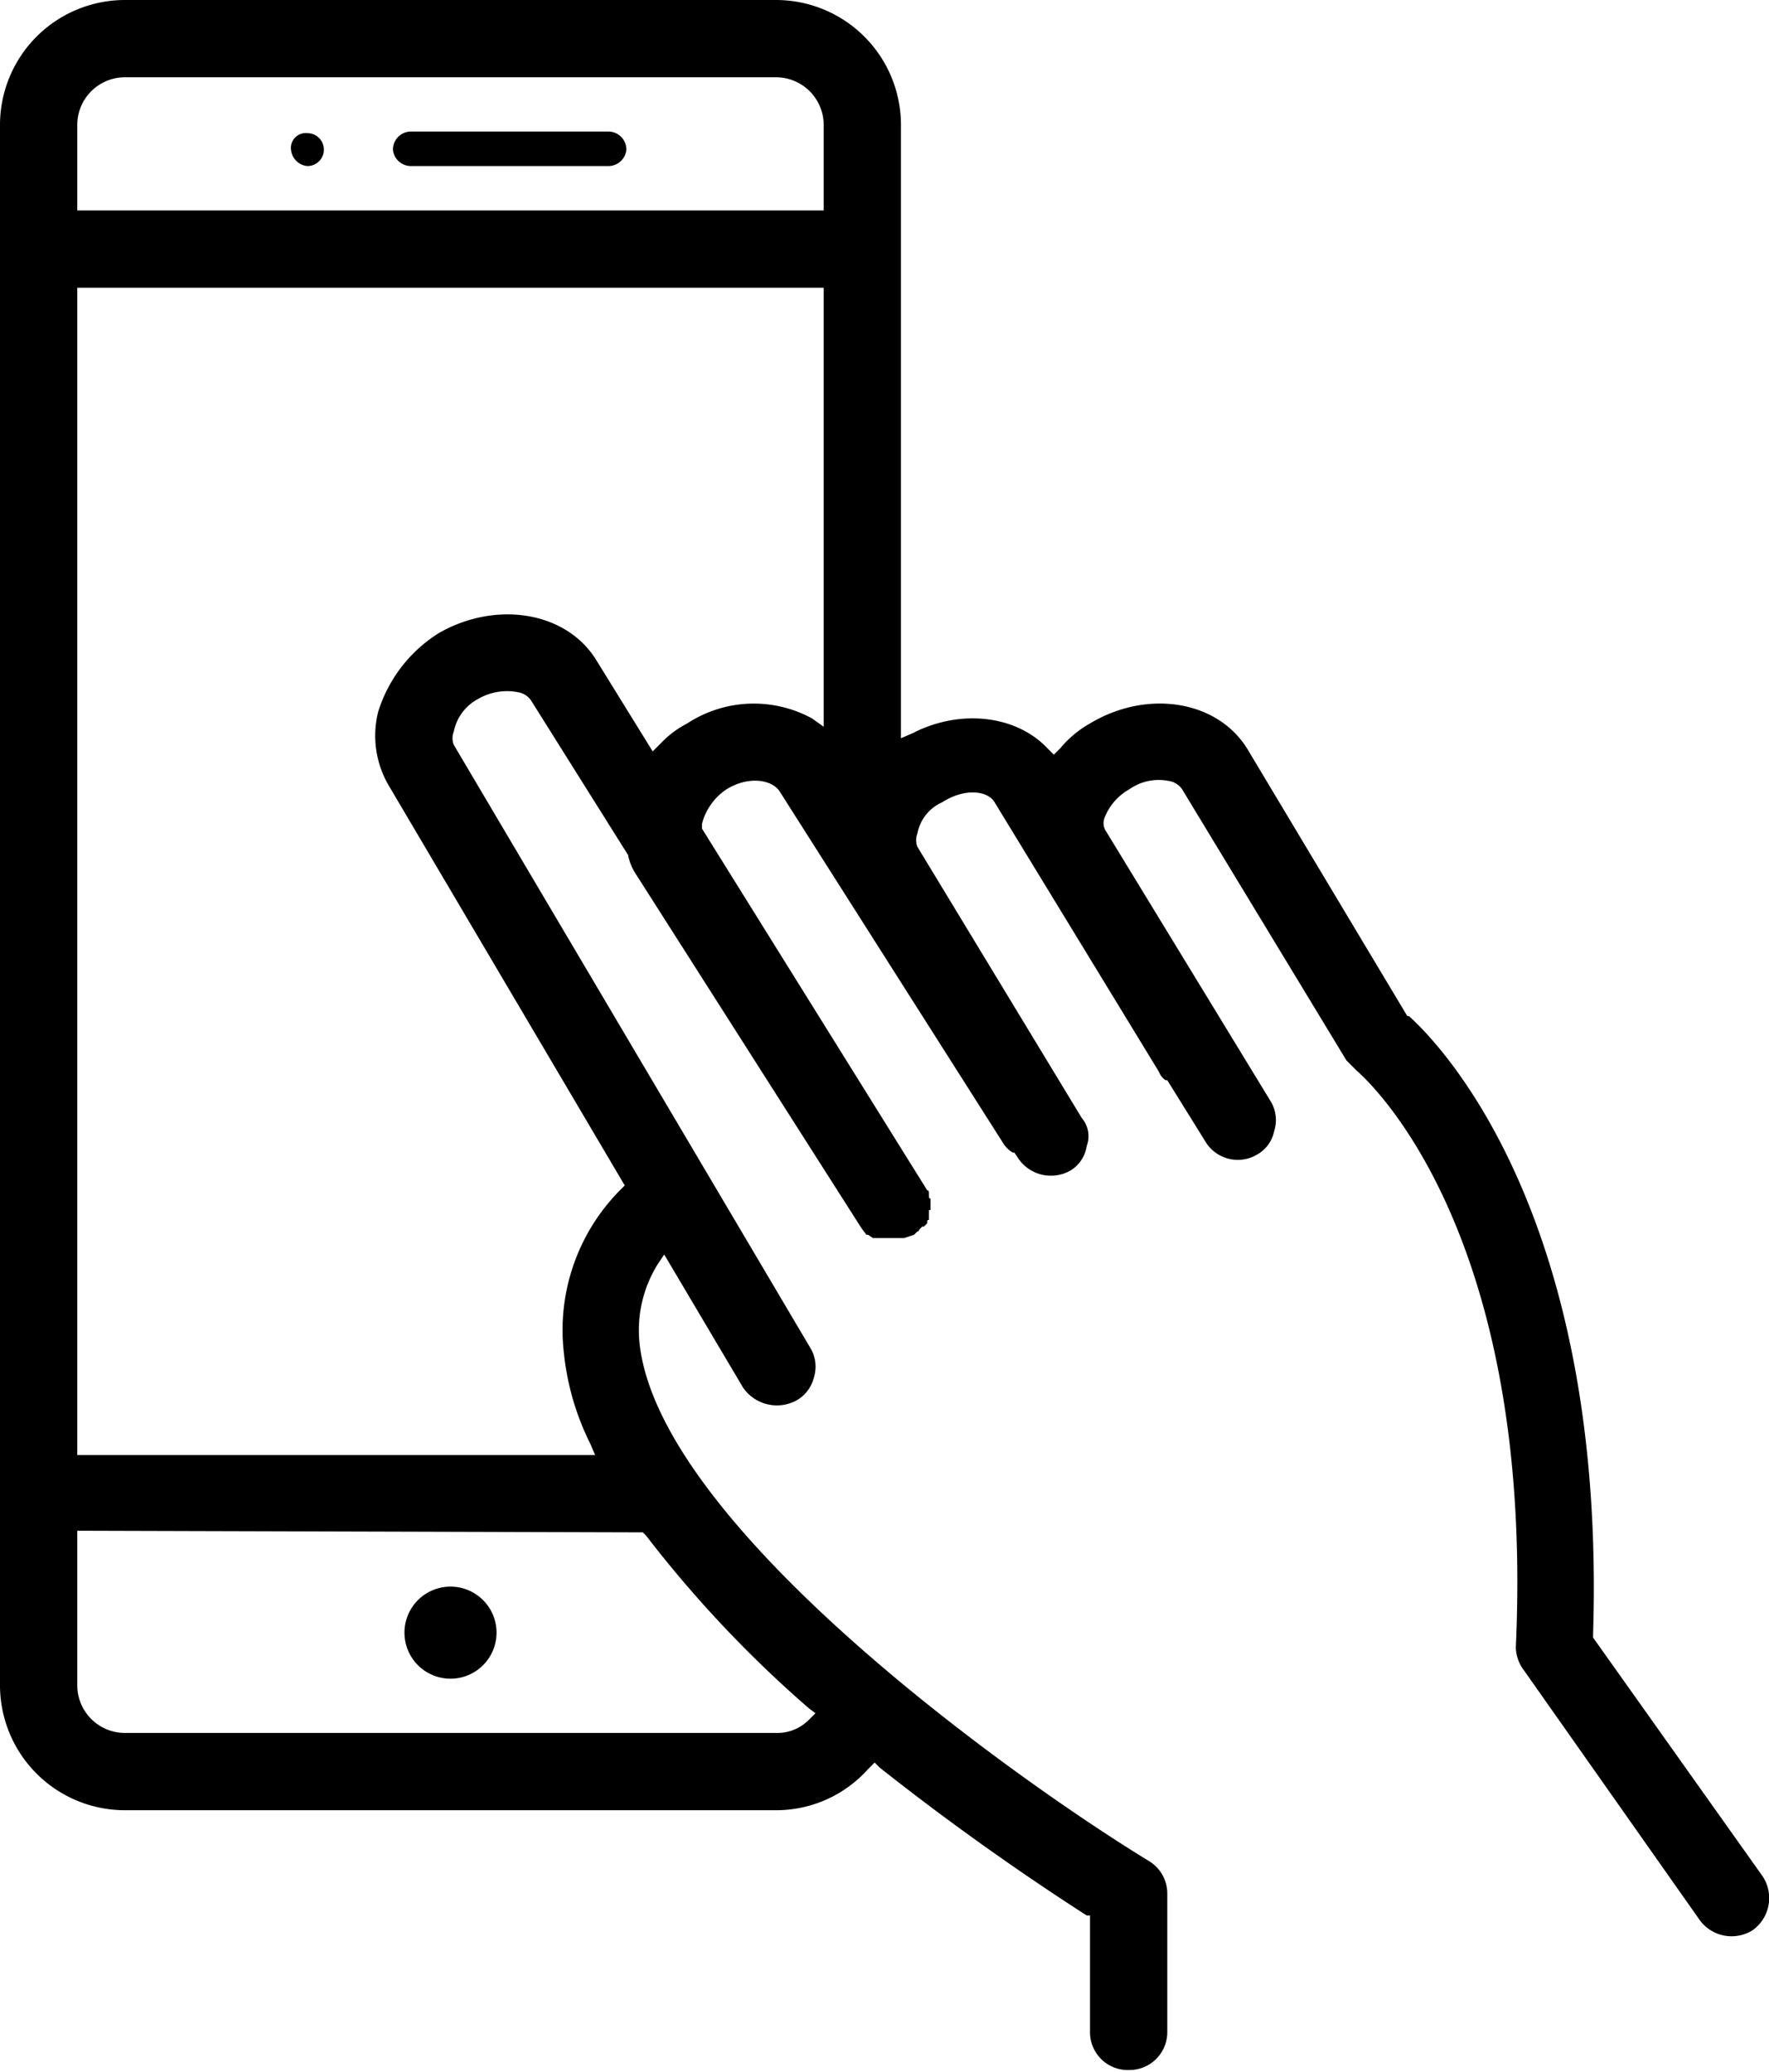 <svg xmlns="http://www.w3.org/2000/svg" viewBox="0 0 107.6 126">
  <title>Asset 17</title>
  <g id="Layer_2" data-name="Layer 2">
    <g id="how_it_works" data-name="how it works">
      <g>
        <path d="M25,10.1H37a1.1,1.1,0,0,0,1.1-1A1.1,1.1,0,0,0,37,8H25a1.1,1.1,0,0,0-1.1,1.1A1.1,1.1,0,0,0,25,10.1Z"/>
        <path d="M18.7,10.1a1,1,0,0,0,0-2,.9.9,0,0,0-1,1A1.1,1.1,0,0,0,18.7,10.1Z"/>
        <path d="M27.4,96.5a2.8,2.8,0,1,0,2.8,2.7A2.8,2.8,0,0,0,27.4,96.5Z"/>
        <path d="M107.2,114.1,96.9,99.6v-.2c.8-25.4-9.2-35.8-11.2-37.6h-.1L75.9,45.6c-1.8-3-6.1-3.7-9.6-1.6a6.5,6.5,0,0,0-1.8,1.5l-.4.4-.4-.4c-1.9-2-5.3-2.4-8.2-.9l-.7.3V7.6A7.6,7.6,0,0,0,47.2,0H7.6A7.6,7.6,0,0,0,0,7.6v94.9a7.6,7.6,0,0,0,7.6,7.6H47.2a7.5,7.5,0,0,0,5.6-2.5l.4-.4.3.3c5.3,4.2,10.1,7.4,12.6,9h.2v7.1a2.3,2.3,0,0,0,2.4,2.3,2.3,2.3,0,0,0,2.3-2.3v-8.4a2.3,2.3,0,0,0-1.1-2c-8.2-5-29.8-20.4-31-31.5A7.6,7.6,0,0,1,40,76.9l.4-.6,4.8,8.1a2.5,2.5,0,0,0,3.2.8,2.2,2.2,0,0,0,1.1-1.4,2.2,2.2,0,0,0-.2-1.8L27.6,45.3a1.1,1.1,0,0,1,0-.8,2.9,2.9,0,0,1,1.5-2,3.5,3.5,0,0,1,2.4-.4,1.2,1.2,0,0,1,.8.5L38.2,52a3.3,3.3,0,0,0,.5,1.2L52.4,74.7l.3.4h.1l.3.2H55l.6-.2h0l.2-.2a.1.1,0,0,0,.1-.1l.2-.2h.1l.2-.2c0-.2,0-.2.1-.2h0v-.4h0v-.2h.1v-.7a.1.1,0,0,1-.1-.1v-.2c0-.1,0-.2-.1-.2l-13.7-22v-.3A3.6,3.6,0,0,1,44.2,48c1.3-.8,2.7-.6,3.2.1L61,69.5a1.7,1.7,0,0,0,.6.6h.1l.2.3a2.4,2.4,0,0,0,3.2.8,2.1,2.1,0,0,0,1-1.5,1.7,1.7,0,0,0-.3-1.7l-10-16.5a1.1,1.1,0,0,1,0-.8,2.6,2.6,0,0,1,1.5-1.9c1.4-.9,2.8-.7,3.2,0l10,16.4a1,1,0,0,0,.4.5H71l2.3,3.7a2.3,2.3,0,0,0,3.2.8,2.1,2.1,0,0,0,1-1.4,2.2,2.2,0,0,0-.2-1.8l-10-16.4a.9.9,0,0,1-.1-.9A3.4,3.4,0,0,1,68.7,48a3.1,3.1,0,0,1,2.4-.5,1.2,1.2,0,0,1,.8.5l10,16.5.6.6c.1.1,10.9,9,9.7,35.1a2.4,2.4,0,0,0,.5,1.4l10.7,15.2a2.4,2.4,0,0,0,3.2.6A2.4,2.4,0,0,0,107.2,114.1ZM39.1,93.2l.2.2a71.9,71.9,0,0,0,9.9,10.5l.4.3-.4.4a2.7,2.7,0,0,1-2,.8H7.6a2.9,2.9,0,0,1-2.9-2.9V93.1Zm11-49-.7-.5a7.4,7.4,0,0,0-7.6.3,6.1,6.1,0,0,0-1.6,1.2l-.5.5-3.4-5.5c-1.8-3-6.1-3.7-9.6-1.7A8.7,8.7,0,0,0,23,43.3a6,6,0,0,0,.6,4.4L38,72.1l-.3.3a12.1,12.1,0,0,0-3.4,9.9,16,16,0,0,0,1.6,5.5l.3.7H4.7v-71H50.1V44.2Zm0-31.4H4.7V7.6A2.9,2.9,0,0,1,7.6,4.7H47.2a2.9,2.9,0,0,1,2.9,2.9Z"/>
      </g>
    </g>
  </g>
</svg>
